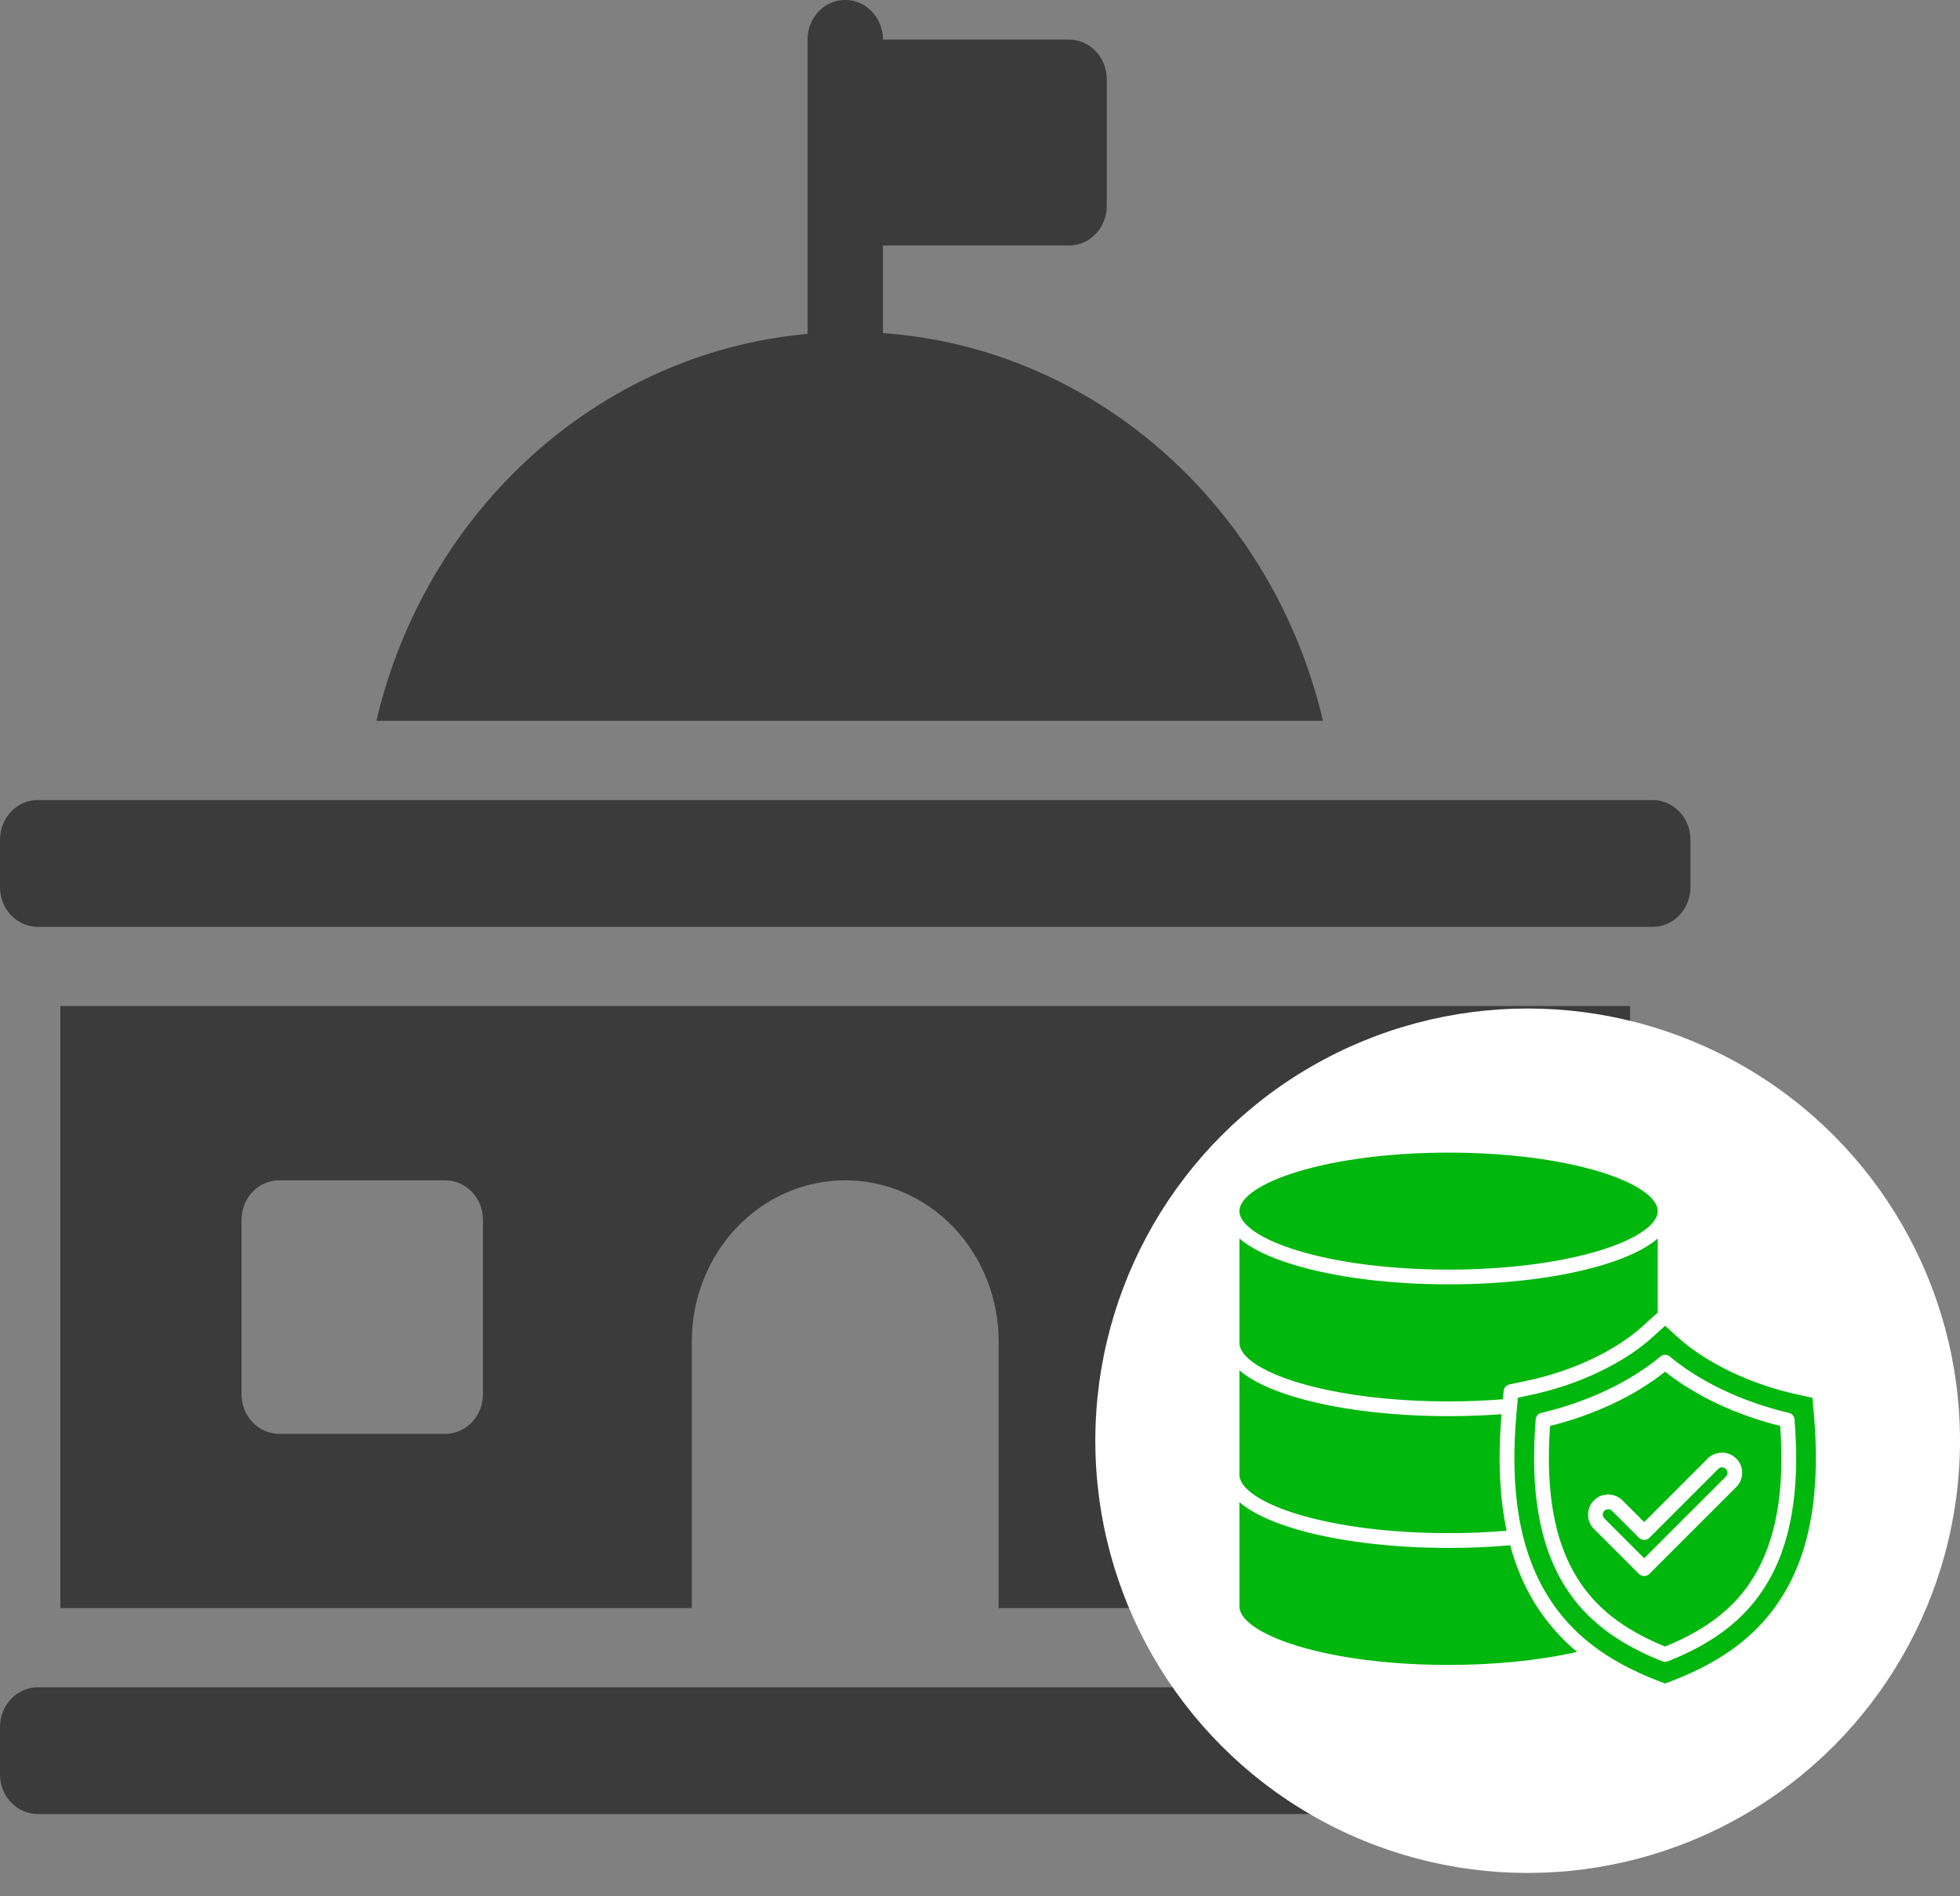 <?xml version="1.0" encoding="UTF-8" standalone="no"?>
<!DOCTYPE svg PUBLIC "-//W3C//DTD SVG 1.1//EN" "http://www.w3.org/Graphics/SVG/1.1/DTD/svg11.dtd">
<svg width="100%" height="100%" viewBox="0 0 31 30" version="1.1" xmlns="http://www.w3.org/2000/svg" xmlns:xlink="http://www.w3.org/1999/xlink" xml:space="preserve" xmlns:serif="http://www.serif.com/" style="fill-rule:evenodd;clip-rule:evenodd;stroke-linejoin:round;stroke-miterlimit:2;">
    <rect x="0" y="0" width="31" height="30" fill="#808080" stroke="none"/>
    <g transform="matrix(1,0,0,1,-1787.55,-852.685)">
        <g transform="matrix(1,0,0,1,1786.55,851.64)">
            <path d="M18.505,2.297L18.505,4.303C18.505,4.649 18.237,4.929 17.908,4.929L14.965,4.929C14.635,4.929 14.368,4.649 14.368,4.303L14.368,2.297C14.368,1.951 14.635,1.671 14.965,1.671L17.908,1.671C18.237,1.671 18.505,1.951 18.505,2.297Z" style="fill:rgb(59,59,59);"/>
        </g>
        <g transform="matrix(1,0,0,1,1786.55,851.64)">
            <path d="M13.772,1.671C13.772,1.325 14.039,1.044 14.368,1.044C14.698,1.044 14.965,1.325 14.965,1.671L14.965,7.007C14.965,7.352 14.698,7.633 14.368,7.633C14.039,7.633 13.772,7.352 13.772,7.007L13.772,1.671Z" style="fill:rgb(59,59,59);"/>
        </g>
        <g transform="matrix(1,0,0,1,1786.55,851.64)">
            <path d="M13.772,6.327C13.993,6.307 14.216,6.297 14.439,6.297C14.616,6.297 14.791,6.303 14.965,6.315C18.35,6.555 21.137,9.089 21.925,12.449L6.953,12.449C7.73,9.136 10.45,6.626 13.772,6.327ZM11.942,26.486L1.955,26.486L1.955,16.961L26.782,16.961L26.782,26.486L16.795,26.486L16.795,22.266C16.795,21.59 16.539,20.942 16.084,20.464C15.629,19.987 15.012,19.718 14.368,19.718C14.05,19.718 13.734,19.784 13.44,19.912C13.145,20.04 12.878,20.228 12.653,20.464C12.427,20.701 12.249,20.982 12.127,21.291C12.005,21.6 11.942,21.931 11.942,22.266L11.942,26.486ZM8.639,20.345C8.639,20.262 8.624,20.181 8.594,20.105C8.564,20.029 8.52,19.96 8.464,19.902C8.409,19.843 8.343,19.797 8.271,19.766C8.198,19.734 8.121,19.718 8.042,19.718L5.416,19.718C5.258,19.718 5.106,19.784 4.994,19.902C4.882,20.019 4.82,20.179 4.82,20.345L4.82,23.102C4.82,23.184 4.835,23.266 4.865,23.342C4.895,23.418 4.939,23.487 4.994,23.545C5.05,23.603 5.116,23.649 5.188,23.681C5.26,23.712 5.338,23.729 5.416,23.729L8.042,23.729C8.201,23.729 8.352,23.663 8.464,23.545C8.576,23.427 8.639,23.268 8.639,23.102L8.639,20.345ZM23.917,20.345C23.917,20.179 23.854,20.019 23.742,19.902C23.631,19.784 23.479,19.718 23.32,19.718L20.695,19.718C20.536,19.718 20.384,19.784 20.273,19.902C20.161,20.019 20.098,20.179 20.098,20.345L20.098,23.102C20.098,23.268 20.161,23.427 20.273,23.545C20.384,23.663 20.536,23.729 20.695,23.729L23.32,23.729C23.479,23.729 23.631,23.663 23.742,23.545C23.854,23.427 23.917,23.268 23.917,23.102L23.917,20.345ZM27.737,28.366C27.737,28.2 27.674,28.04 27.562,27.923C27.45,27.805 27.298,27.739 27.14,27.739L1.597,27.739C1.439,27.739 1.287,27.805 1.175,27.923C1.063,28.04 1,28.2 1,28.366L1,29.118C1,29.2 1.015,29.282 1.045,29.358C1.075,29.434 1.119,29.503 1.175,29.561C1.23,29.619 1.296,29.665 1.368,29.697C1.441,29.728 1.518,29.744 1.597,29.744L27.14,29.744C27.298,29.744 27.45,29.678 27.562,29.561C27.674,29.443 27.737,29.284 27.737,29.118L27.737,28.366ZM27.737,14.329C27.737,14.247 27.721,14.165 27.691,14.089C27.661,14.013 27.617,13.944 27.562,13.886C27.507,13.828 27.441,13.782 27.368,13.75C27.296,13.719 27.218,13.702 27.14,13.702L1.597,13.702C1.439,13.702 1.287,13.768 1.175,13.886C1.063,14.003 1,14.163 1,14.329L1,15.081C1,15.247 1.063,15.407 1.175,15.524C1.287,15.642 1.439,15.708 1.597,15.708L27.14,15.708C27.298,15.708 27.45,15.642 27.562,15.524C27.674,15.407 27.737,15.247 27.737,15.081L27.737,14.329Z" style="fill:rgb(59,59,59);"/>
        </g>
        <g transform="matrix(1,0,0,1,1786.55,851.64)">
            <circle cx="25.162" cy="23.838" r="6.838" style="fill:white;"/>
        </g>
        <g transform="matrix(1,0,0,1,1786.55,851.64)">
            <path d="M20.603,20.205C20.603,19.99 20.948,19.756 21.525,19.581C22.163,19.387 23.01,19.28 23.911,19.28C24.812,19.28 25.659,19.387 26.297,19.581C26.874,19.756 27.219,19.99 27.219,20.205C27.219,20.421 26.874,20.654 26.297,20.83C25.659,21.024 24.812,21.131 23.911,21.131C23.01,21.131 22.162,21.024 21.525,20.83C20.948,20.654 20.603,20.421 20.603,20.205ZM23.911,21.364C22.987,21.364 22.115,21.254 21.457,21.053C21.071,20.936 20.785,20.796 20.603,20.639L20.603,22.29C20.603,22.506 20.947,22.74 21.523,22.915C22.159,23.109 23.007,23.216 23.911,23.216C24.203,23.216 24.491,23.204 24.77,23.182L24.782,23.051C24.786,23 24.824,22.958 24.874,22.948L25.176,22.883C25.88,22.732 26.553,22.413 26.975,22.031L27.219,21.81L27.219,20.639C27.037,20.796 26.751,20.936 26.365,21.053C25.706,21.254 24.834,21.364 23.911,21.364ZM23.911,23.449C22.985,23.449 22.112,23.339 21.455,23.139C21.071,23.022 20.785,22.882 20.603,22.725L20.603,24.375C20.603,24.591 20.947,24.825 21.523,25C22.159,25.194 23.007,25.3 23.911,25.3C24.224,25.3 24.532,25.287 24.829,25.262C24.716,24.728 24.69,24.116 24.749,23.418C24.476,23.439 24.195,23.449 23.911,23.449ZM23.911,25.534C22.985,25.534 22.112,25.424 21.455,25.224C21.071,25.107 20.785,24.967 20.603,24.81L20.603,26.459C20.603,26.676 20.947,26.909 21.523,27.085C22.159,27.279 23.007,27.385 23.911,27.385C24.65,27.385 25.361,27.312 25.943,27.179C25.68,26.96 25.463,26.709 25.283,26.422C25.11,26.144 24.978,25.835 24.885,25.492C24.57,25.52 24.242,25.534 23.911,25.534ZM24.987,23.381L25.007,23.158L25.225,23.111C25.968,22.952 26.68,22.613 27.132,22.204L27.336,22.019L27.54,22.204C27.991,22.613 28.705,22.952 29.447,23.111L29.665,23.158L29.686,23.381C29.799,24.625 29.637,25.579 29.19,26.298C28.819,26.895 28.265,27.321 27.446,27.637L27.336,27.679L27.226,27.637C26.407,27.321 25.853,26.895 25.482,26.298C25.035,25.579 24.873,24.625 24.987,23.381ZM27.293,27.328C27.307,27.334 27.321,27.336 27.336,27.336C27.351,27.336 27.365,27.334 27.379,27.328C28.107,27.04 28.598,26.66 28.925,26.134C29.325,25.491 29.474,24.63 29.383,23.501C29.379,23.45 29.342,23.408 29.293,23.397C28.569,23.228 27.883,22.903 27.411,22.506C27.368,22.469 27.305,22.469 27.261,22.506C26.789,22.903 26.103,23.228 25.379,23.397C25.33,23.408 25.294,23.45 25.289,23.501C25.198,24.63 25.348,25.491 25.747,26.134C26.074,26.66 26.566,27.04 27.293,27.328ZM25.516,23.604C26.216,23.43 26.856,23.128 27.336,22.746C27.817,23.128 28.457,23.43 29.156,23.604C29.23,24.64 29.089,25.427 28.727,26.01C28.434,26.482 27.991,26.827 27.336,27.094C26.681,26.827 26.238,26.482 25.946,26.01C25.583,25.427 25.443,24.64 25.516,23.604ZM26.661,24.782C26.537,24.657 26.334,24.657 26.21,24.782C26.086,24.906 26.086,25.108 26.21,25.233L26.922,25.945C26.944,25.967 26.974,25.979 27.005,25.979C27.035,25.979 27.064,25.968 27.087,25.945L28.461,24.571C28.586,24.446 28.586,24.244 28.461,24.119C28.337,23.995 28.135,23.995 28.01,24.119L27.005,25.125L26.661,24.782ZM27.088,25.373C27.042,25.419 26.968,25.419 26.922,25.373L26.496,24.947C26.48,24.93 26.457,24.922 26.436,24.922C26.413,24.922 26.392,24.93 26.375,24.947C26.367,24.955 26.361,24.964 26.357,24.974C26.352,24.985 26.35,24.996 26.35,25.007C26.35,25.018 26.352,25.029 26.357,25.04C26.361,25.05 26.367,25.059 26.375,25.067L27.005,25.697L28.297,24.405C28.305,24.397 28.311,24.388 28.315,24.378C28.32,24.367 28.322,24.356 28.322,24.345C28.322,24.334 28.32,24.323 28.315,24.312C28.311,24.302 28.305,24.293 28.297,24.285C28.263,24.251 28.209,24.251 28.176,24.285L27.088,25.373Z" style="fill:rgb(0,183,13);"/>
        </g>
    </g>
</svg>
